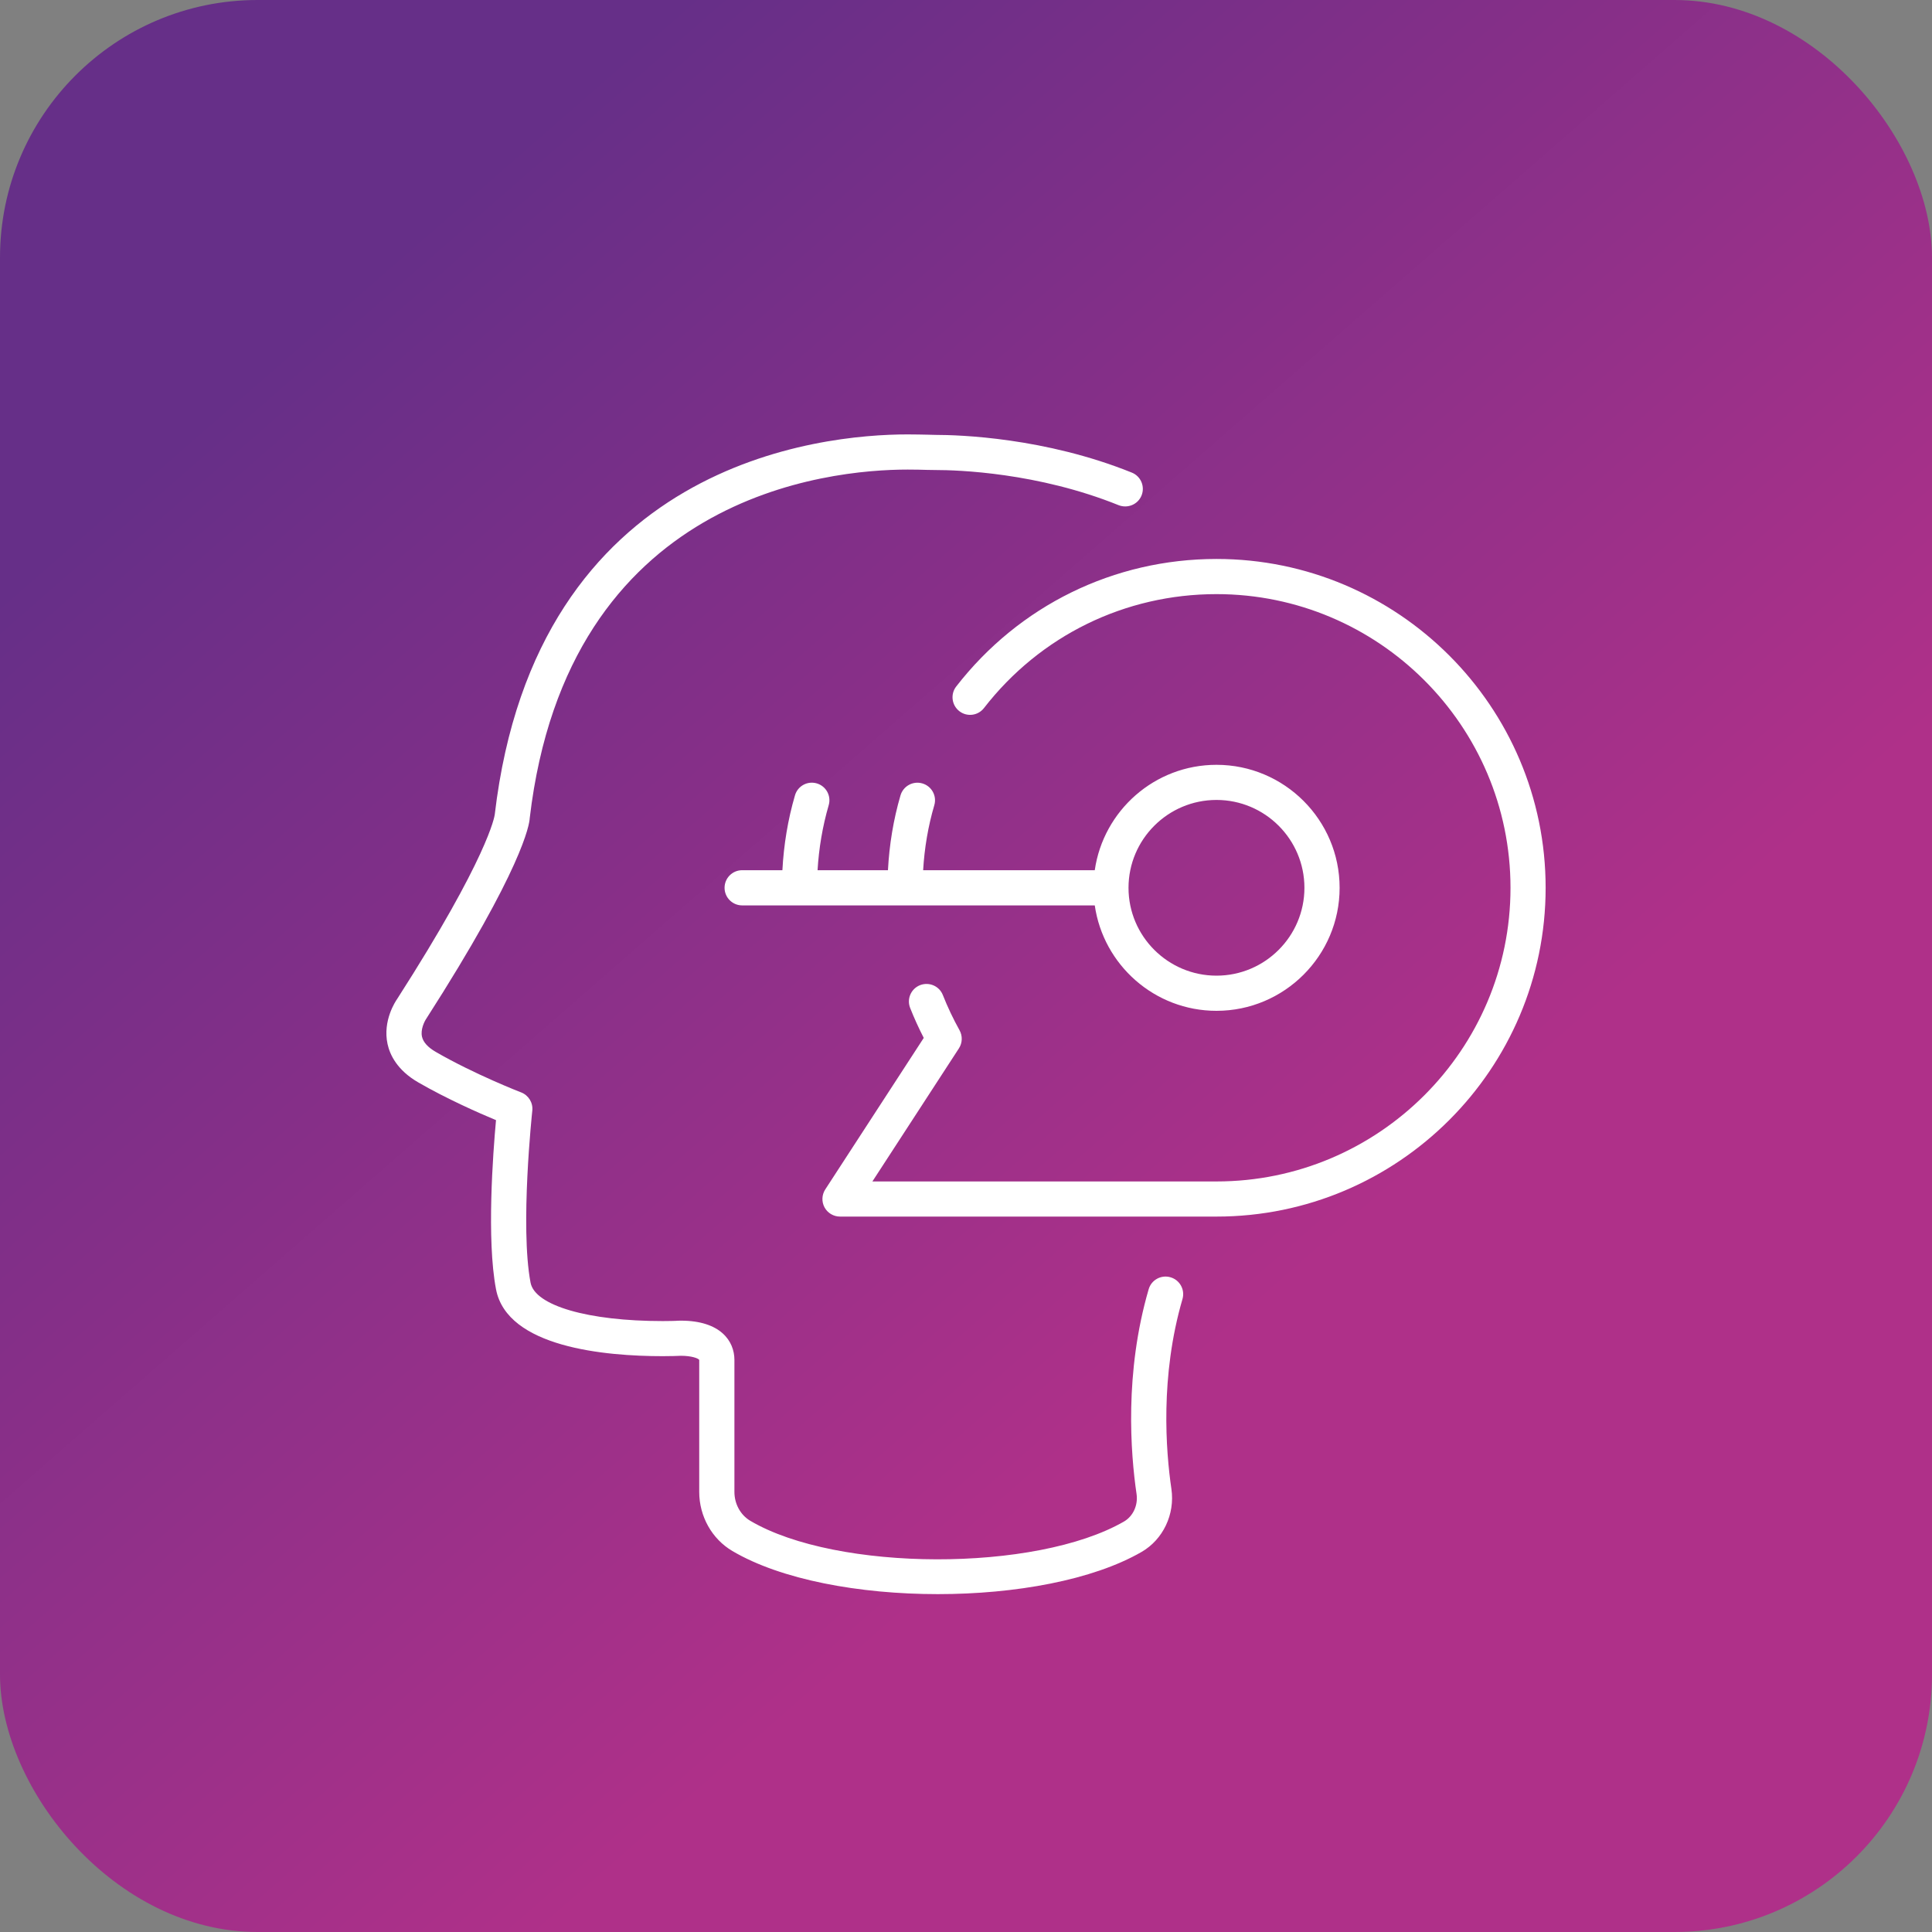 <?xml version="1.0" encoding="UTF-8"?>
<svg xmlns="http://www.w3.org/2000/svg" width="60" height="60" viewBox="0 0 60 60" fill="none">
  <rect x="0" y="0" width="60" height="60" fill="#808080" stroke="none"/>
  <g id="Group 187">
    <rect id="Rectangle 85" width="60" height="60" rx="8" fill="url(#paint0_linear_265_4958)"></rect>
    <g id="Group">
      <path id="Vector" d="M36.35 39.667C36.062 39.582 35.757 39.748 35.673 40.038C34.915 42.637 35.112 45.138 35.297 46.399C35.347 46.746 35.19 47.089 34.904 47.254C32.169 48.828 25.988 48.814 23.301 47.23C22.997 47.05 22.808 46.707 22.808 46.333V42.233C22.808 41.644 22.371 41.014 21.146 41.014C21.054 41.014 20.992 41.018 20.988 41.02C20.962 41.021 20.811 41.027 20.58 41.027C18.262 41.027 16.613 40.548 16.477 39.835C16.146 38.099 16.527 34.531 16.531 34.494C16.558 34.249 16.416 34.015 16.186 33.926C16.171 33.922 14.728 33.36 13.532 32.667C13.289 32.526 13.145 32.368 13.106 32.198C13.055 31.976 13.177 31.728 13.239 31.636C16.234 26.967 16.443 25.599 16.451 25.41C17.632 15.363 25.733 14.583 28.188 14.583C28.424 14.583 28.629 14.588 28.787 14.593C28.896 14.595 28.985 14.597 29.051 14.597C29.75 14.597 32.227 14.676 34.74 15.689C35.021 15.799 35.339 15.667 35.452 15.387C35.565 15.107 35.429 14.789 35.15 14.677C32.453 13.59 29.8 13.506 29.051 13.506C28.992 13.506 28.913 13.504 28.816 13.5C28.649 13.497 28.435 13.491 28.188 13.491C25.505 13.491 16.652 14.341 15.365 25.296C15.359 25.346 15.173 26.597 12.332 31.027C12.286 31.093 11.878 31.697 12.036 32.425C12.109 32.758 12.333 33.233 12.983 33.611C13.876 34.127 14.871 34.565 15.404 34.787C15.31 35.813 15.109 38.495 15.404 40.038C15.748 41.846 18.795 42.117 20.58 42.117C20.865 42.117 21.041 42.109 21.061 42.108C21.069 42.108 21.099 42.105 21.146 42.105C21.479 42.105 21.684 42.184 21.715 42.232V46.332C21.715 47.091 22.11 47.794 22.745 48.168C24.256 49.06 26.691 49.507 29.126 49.507C31.529 49.507 33.934 49.072 35.45 48.198C36.121 47.812 36.494 47.026 36.379 46.24C36.207 45.068 36.023 42.743 36.723 40.343C36.807 40.053 36.64 39.75 36.35 39.667Z" fill="white"></path>
      <path id="Vector_2" d="M25.366 24.329C25.076 24.244 24.773 24.41 24.689 24.699C24.468 25.455 24.34 26.235 24.298 27.025H23.049C22.747 27.025 22.502 27.269 22.502 27.572C22.502 27.873 22.747 28.118 23.049 28.118H33.999C34.265 29.965 35.856 31.392 37.779 31.392C39.887 31.392 41.603 29.678 41.603 27.572C41.603 25.465 39.887 23.752 37.779 23.752C35.856 23.752 34.265 25.178 33.999 27.025H28.669C28.709 26.339 28.823 25.662 29.016 25.005C29.1 24.716 28.934 24.414 28.645 24.33C28.355 24.245 28.052 24.411 27.966 24.7C27.745 25.456 27.618 26.236 27.576 27.026H25.39C25.431 26.34 25.545 25.663 25.736 25.006C25.821 24.716 25.655 24.414 25.366 24.329ZM37.779 24.843C39.285 24.843 40.51 26.067 40.51 27.572C40.51 29.076 39.285 30.3 37.779 30.3C36.273 30.3 35.047 29.076 35.047 27.572C35.047 26.067 36.273 24.843 37.779 24.843Z" fill="white"></path>
      <path id="Vector_3" d="M37.78 17.359C34.596 17.359 31.649 18.803 29.696 21.32C29.511 21.558 29.555 21.9 29.793 22.086C30.031 22.271 30.374 22.228 30.559 21.988C32.304 19.74 34.936 18.451 37.78 18.451C42.814 18.451 46.91 22.542 46.91 27.572C46.91 32.6 42.814 36.691 37.78 36.691H27.093L29.78 32.558C29.89 32.388 29.897 32.172 29.799 31.995C29.603 31.642 29.428 31.275 29.281 30.902C29.171 30.622 28.855 30.486 28.573 30.595C28.292 30.706 28.154 31.023 28.266 31.304C28.39 31.618 28.532 31.929 28.688 32.233L25.629 36.939C25.52 37.108 25.512 37.322 25.607 37.497C25.703 37.673 25.888 37.782 26.087 37.782H37.779C43.416 37.782 48.001 33.201 48.001 27.572C48.002 21.941 43.416 17.359 37.78 17.359Z" fill="white"></path>
    </g>
  </g>
  <defs>
    <linearGradient id="paint0_linear_265_4958" x1="10.179" y1="9.643" x2="47.143" y2="51.964" gradientUnits="userSpaceOnUse">
      <stop stop-color="#662F88"></stop>
      <stop offset="0.755" stop-color="#AF3089"></stop>
    </linearGradient>
  </defs>
</svg>
